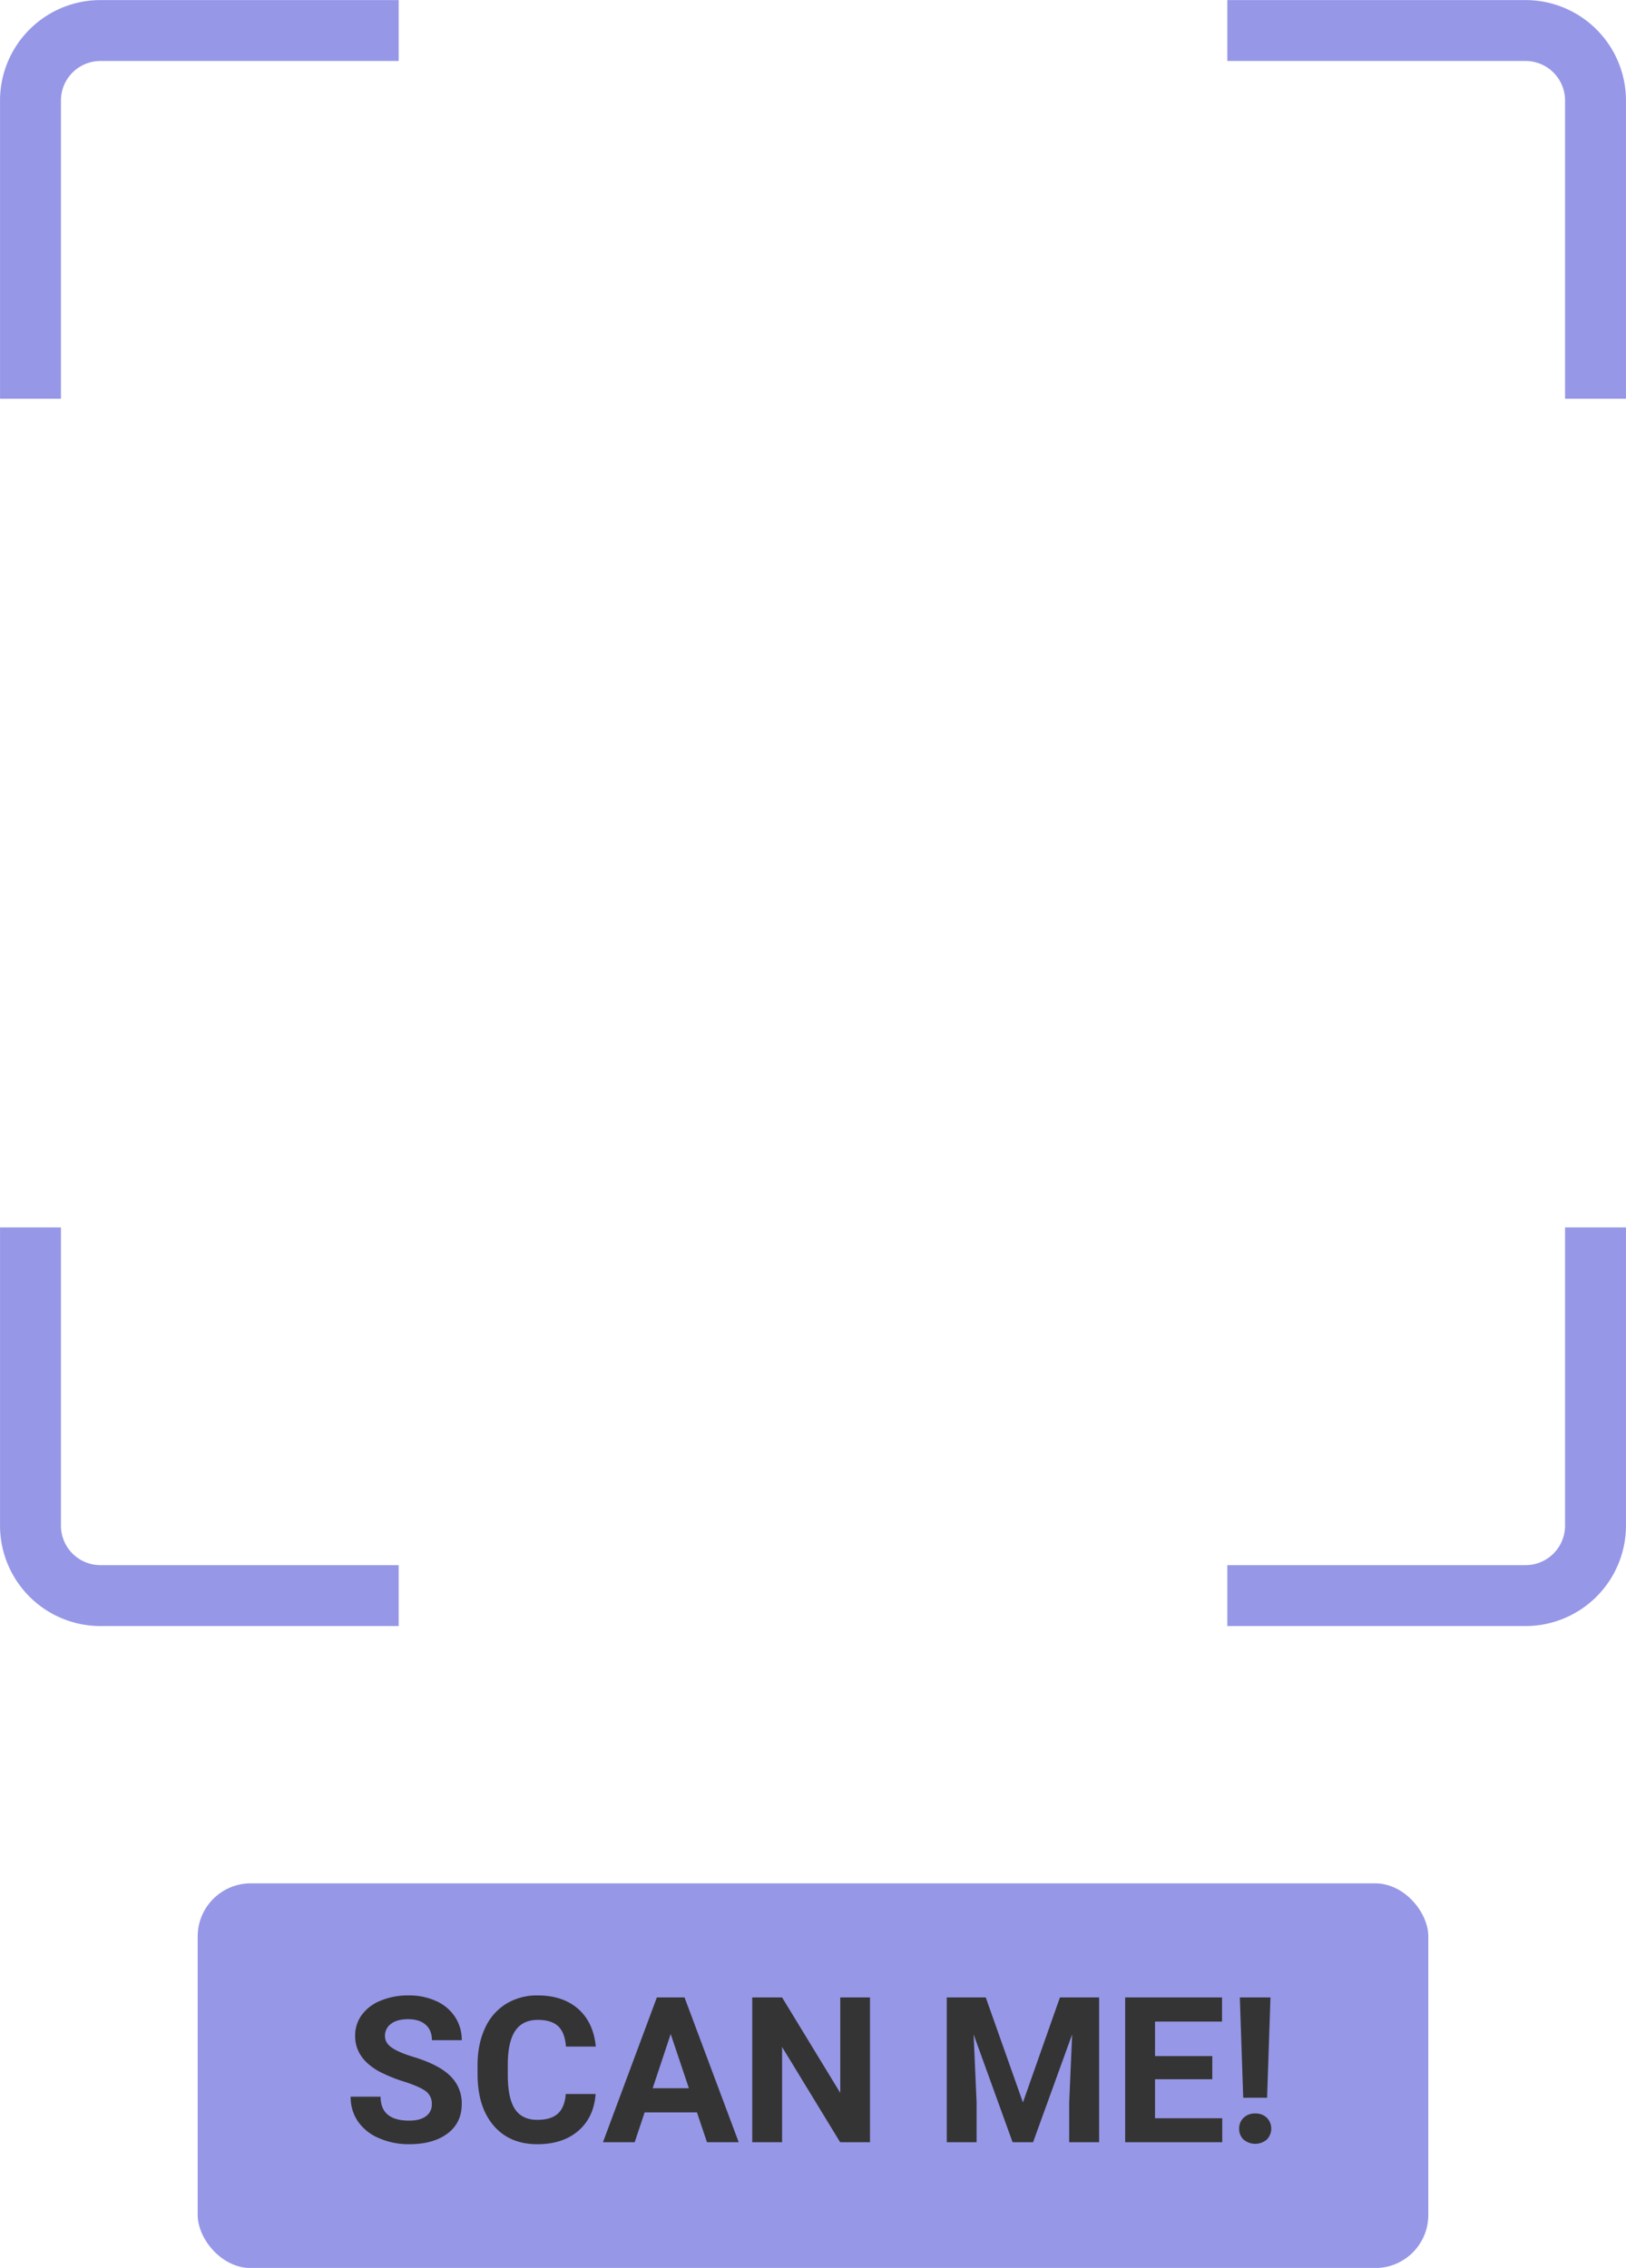 <?xml version="1.0" encoding="UTF-8" standalone="no"?><svg xmlns="http://www.w3.org/2000/svg" xmlns:xlink="http://www.w3.org/1999/xlink" data-name="Layer 1" fill="#9697e7" height="1489.3" preserveAspectRatio="xMidYMid meet" version="1" viewBox="466.1 320.9 1067.8 1489.3" width="1067.8" zoomAndPan="magnify"><g id="change1_1"><path d="M1533.881,582.726h-40V386.874a25.954,25.954,0,0,0-25.925-25.925H1272.1v-40h195.853a66,66,0,0,1,65.925,65.925Z"/></g><g id="change1_2"><path d="M506.119,582.726h-40V386.874a66,66,0,0,1,65.925-65.925H727.9v40H532.044a25.954,25.954,0,0,0-25.925,25.925Z"/></g><g id="change1_3"><path d="M1467.956,1388.711H1272.1v-40h195.853a25.954,25.954,0,0,0,25.925-25.925V1126.934h40v195.853A66,66,0,0,1,1467.956,1388.711Z"/></g><g id="change1_4"><path d="M727.9,1388.711H532.044a66,66,0,0,1-65.925-65.925V1126.934h40v195.853a25.954,25.954,0,0,0,25.925,25.925H727.9Z"/></g><g id="change1_5"><rect height="252.62" rx="34.861" ry="34.861" width="808.158" x="595.921" y="1557.672"/></g><g id="change2_1"><path d="M749.671,1702.723a10.058,10.058,0,0,0-3.918-8.523q-3.918-2.971-14.106-6.27a99.805,99.805,0,0,1-16.132-6.5q-16.2-8.751-16.2-23.576a22.967,22.967,0,0,1,4.343-13.748,28.342,28.342,0,0,1,12.475-9.437,46.949,46.949,0,0,1,18.253-3.4,42.751,42.751,0,0,1,18.156,3.69,28.915,28.915,0,0,1,12.376,10.416,27.267,27.267,0,0,1,4.408,15.283H749.736q0-6.53-4.114-10.156t-11.56-3.625q-7.185,0-11.168,3.037a9.58,9.58,0,0,0-3.983,8q0,4.639,4.669,7.772t13.748,5.878q16.718,5.03,24.36,12.474a24.844,24.844,0,0,1,7.641,18.548q0,12.343-9.339,19.364t-25.144,7.021a48.555,48.555,0,0,1-19.985-4.017,31.615,31.615,0,0,1-13.747-11,28.174,28.174,0,0,1-4.735-16.2h19.658q0,15.74,18.81,15.739,6.987,0,10.906-2.84A9.243,9.243,0,0,0,749.671,1702.723Z" fill="#343434"/></g><g id="change2_2"><path d="M857.234,1696q-1.11,15.347-11.331,24.164t-26.939,8.816q-18.287,0-28.769-12.311t-10.482-33.8v-5.812q0-13.715,4.833-24.164a36.213,36.213,0,0,1,13.813-16.034,38.685,38.685,0,0,1,20.865-5.584q16.459,0,26.516,8.817t11.625,24.752H837.772q-.719-9.209-5.126-13.355t-13.422-4.147q-9.8,0-14.661,7.021t-5,21.78v7.185q0,15.413,4.669,22.531t14.728,7.119q9.076,0,13.552-4.148T837.643,1696Z" fill="#343434"/></g><g id="change2_3"><path d="M923.784,1708.078H889.432l-6.53,19.592H862.067l35.4-95.089h18.156l35.593,95.089H930.381Zm-29.062-15.871h23.772l-11.951-35.593Z" fill="#343434"/></g><g id="change2_4"><path d="M1037.422,1727.67h-19.593l-38.14-62.565v62.565H960.1v-95.089h19.593l38.205,62.7v-62.7h19.527Z" fill="#343434"/></g><g id="change2_5"><path d="M1113.44,1632.581l24.426,68.966,24.295-68.966h25.731v95.089h-19.658v-25.992l1.96-44.867-25.667,70.859h-13.453l-25.6-70.795,1.96,44.8v25.992H1087.84v-95.089Z" fill="#343434"/></g><g id="change2_6"><path d="M1262.214,1686.33H1224.6v25.6h44.148v15.738H1205v-95.089h63.61v15.87H1224.6v22.662h37.617Z" fill="#343434"/></g><g id="change2_7"><path d="M1290.363,1708.8a10.579,10.579,0,0,1,7.674,2.808,10.252,10.252,0,0,1,0,14.3,11.8,11.8,0,0,1-15.282,0,9.472,9.472,0,0,1-2.906-7.118,9.582,9.582,0,0,1,2.906-7.152A10.419,10.419,0,0,1,1290.363,1708.8Zm7.837-10.319h-15.674l-2.221-65.9h20.115Z" fill="#343434"/></g></svg>